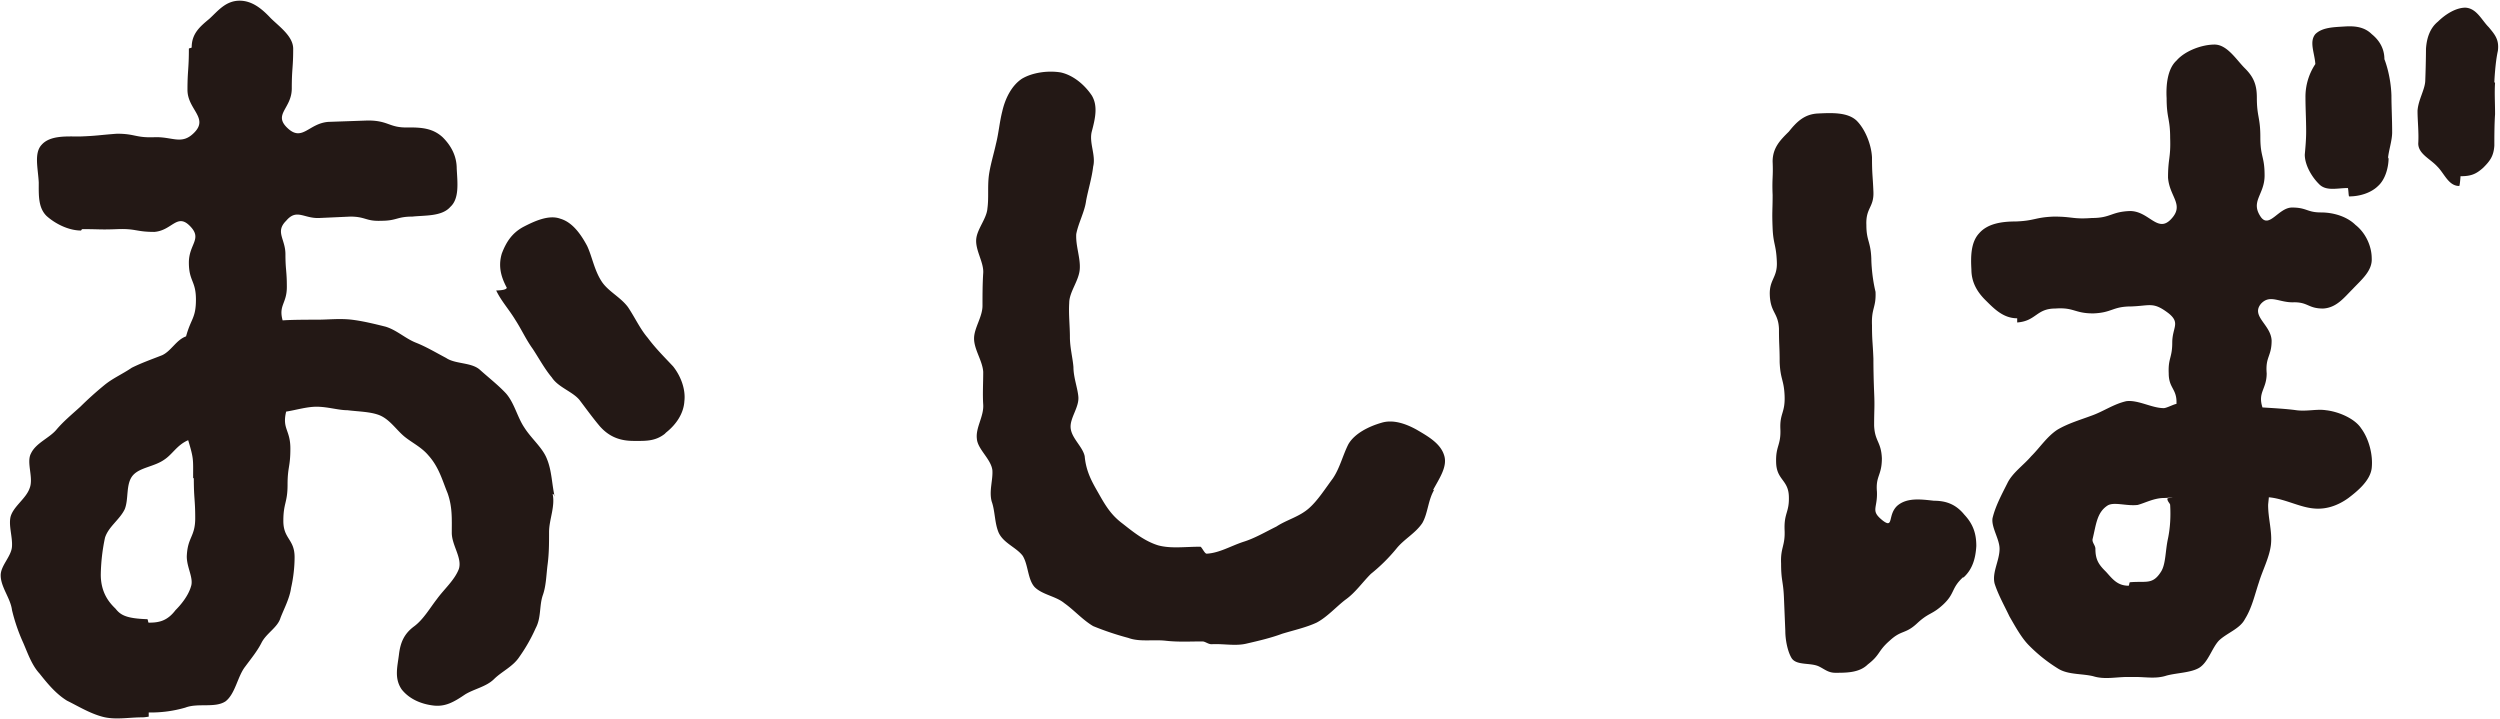 <svg width="80" height="23" viewBox="0 0 80 23" fill="none" xmlns="http://www.w3.org/2000/svg"><g clip-path="url(#clip0_1_667)" fill="#231815"><path d="M17.683 15.801c.09.402-.113.825-.113 1.226 0 .357 0 .669-.045 1.025-.045.335-.045.691-.158 1.003-.113.335-.045.713-.226 1.048a5.29 5.29 0 01-.519.913c-.203.313-.564.469-.812.714-.248.245-.631.312-.924.49-.361.245-.632.401-1.015.357-.384-.045-.767-.201-1.015-.513-.248-.357-.136-.736-.09-1.114.045-.38.158-.669.496-.914.293-.223.496-.58.722-.87.225-.311.563-.601.699-.958.113-.356-.226-.757-.226-1.159 0-.445.023-.824-.135-1.27-.158-.379-.27-.825-.61-1.203-.225-.268-.518-.402-.766-.602-.27-.223-.474-.557-.812-.691-.293-.111-.654-.111-1.015-.156-.293 0-.631-.112-.992-.112-.316 0-.677.112-.97.156-.135.558.135.58.135 1.182 0 .601-.09.58-.09 1.159 0 .58-.135.58-.135 1.159 0 .579.36.579.36 1.158 0 .335-.045.691-.112.981-.045.334-.226.669-.338.958-.09.312-.452.49-.61.803-.135.267-.338.512-.518.757-.248.313-.316.87-.632 1.115-.338.223-.88.044-1.285.2a3.928 3.928 0 01-1.173.156v.134s-.135.022-.203.022c-.451 0-.88.09-1.286-.022-.406-.111-.767-.334-1.127-.512-.361-.223-.632-.558-.88-.87-.248-.267-.383-.668-.519-.98a5.757 5.757 0 01-.36-1.048c-.046-.379-.362-.735-.362-1.114 0-.312.339-.602.361-.914.023-.312-.112-.669-.045-.958.09-.334.496-.58.61-.914.135-.334-.114-.825.044-1.114.158-.335.587-.49.812-.758.226-.268.496-.49.767-.736.248-.245.496-.468.767-.69.27-.223.586-.357.88-.558.315-.156.631-.267.97-.4.293-.135.45-.491.766-.603.158-.579.316-.579.316-1.18 0-.602-.226-.58-.226-1.182s.452-.758.023-1.181c-.406-.401-.564.156-1.128.2-.586 0-.586-.11-1.173-.089-.563.023-.563 0-1.127 0-.023 0-.045.045-.045.045-.406 0-.835-.223-1.106-.468-.27-.268-.248-.669-.248-1.07-.022-.446-.157-.936.09-1.203.271-.312.813-.268 1.219-.268.586-.022.586-.044 1.195-.089.586 0 .586.134 1.195.112.587-.023.88.267 1.286-.157.451-.468-.226-.735-.226-1.359s.045-.646.045-1.315c0-.022.09-.022.09-.045 0-.445.271-.668.565-.913.27-.245.518-.58.97-.58.405 0 .721.268.992.557.27.268.721.58.721.981 0 .624-.045.624-.045 1.27 0 .647-.609.825-.135 1.27.474.447.677-.155 1.308-.2l1.263-.044c.677 0 .677.245 1.308.222.406 0 .767.023 1.083.313.27.267.451.601.451 1.002.023.446.09.959-.203 1.226-.27.312-.812.268-1.218.312-.496 0-.496.134-.992.134-.496.022-.496-.134-.993-.134l-.992.045c-.496.022-.722-.312-1.06.089-.36.356-.023.58-.023 1.07 0 .512.045.512.045 1.047 0 .535-.27.58-.135 1.07.316-.022.812-.022 1.105-.022.361 0 .722-.045 1.106 0 .36.044.721.133 1.082.223.361.11.632.378.97.512.338.134.631.312.97.49.293.201.812.134 1.082.38.271.244.587.49.835.757.27.312.36.758.586 1.092.226.357.587.646.722 1.003.158.379.158.825.248 1.204v-.045l-.067-.045zM6.18 15.29c0-.602.022-.602-.158-1.204-.361.156-.496.446-.767.624-.316.223-.767.245-.992.49-.248.268-.136.758-.271 1.093-.158.334-.519.557-.632.913a6.12 6.12 0 00-.135 1.182c0 .624.316.936.474 1.092.158.2.338.312 1.015.334.022 0 .022.111.045.111.316 0 .586-.044.857-.4.158-.157.406-.447.496-.759.09-.267-.135-.601-.135-.958.022-.624.27-.624.27-1.226 0-.601-.045-.624-.045-1.27l-.022-.022zm15.089-1.404c-.316.245-.632.223-.993.223-.406 0-.767-.112-1.082-.469-.226-.267-.451-.579-.654-.846-.226-.268-.677-.401-.88-.714-.226-.267-.406-.601-.61-.913-.225-.312-.36-.624-.563-.936-.203-.335-.451-.602-.609-.936 0 0 .338 0 .338-.09-.203-.378-.27-.713-.158-1.092.136-.356.316-.646.677-.846.384-.201.835-.402 1.196-.268.383.111.654.49.857.87.157.334.225.757.45 1.114.204.334.61.512.858.846.225.335.383.691.631.981.248.334.519.602.812.914.248.312.406.735.361 1.114-.022.38-.248.736-.586 1.003l-.045.045zm24.629 1.782c-.203.334-.203.757-.384 1.07-.225.334-.586.512-.834.824a5.493 5.493 0 01-.812.802c-.27.268-.496.602-.812.825-.293.223-.586.557-.925.735-.338.157-.744.246-1.105.357-.36.134-.744.223-1.128.312-.36.09-.744 0-1.127.022-.113 0-.203-.089-.294-.089-.405 0-.766.023-1.172-.022-.406-.045-.835.044-1.196-.09a9.258 9.258 0 01-1.127-.378c-.339-.2-.61-.513-.925-.736-.27-.223-.7-.267-.947-.512-.226-.245-.203-.713-.384-1.003-.203-.268-.609-.401-.767-.736-.135-.312-.113-.69-.225-1.002-.09-.335.045-.691.022-1.003-.045-.357-.473-.669-.496-1.003-.045-.357.226-.713.203-1.092-.022-.335 0-.691 0-1.048-.022-.356-.293-.713-.293-1.07 0-.334.27-.69.27-1.047 0-.334 0-.691.023-1.048.023-.334-.248-.713-.225-1.07.022-.334.338-.668.36-1.002.046-.335 0-.691.046-1.048.045-.334.157-.69.225-1.003.09-.356.113-.69.203-1.047.09-.401.293-.825.632-1.048.338-.2.834-.267 1.24-.2.406.089.767.401.992.735.203.335.113.736 0 1.16-.09.356.136.757.046 1.114-.045.378-.158.735-.226 1.092-.045.356-.248.713-.316 1.07-.022.378.136.757.113 1.114-.022.379-.338.735-.338 1.092-.023.356.022.735.022 1.092 0 .334.09.668.113.958 0 .335.135.669.158.959.023.334-.27.668-.248.98.022.334.383.602.45.914.046.512.249.847.452 1.203.226.402.406.691.767.959.338.267.7.557 1.128.69.406.112.857.045 1.353.045.045 0 .135.223.203.223.406-.022.767-.245 1.173-.379.36-.111.699-.312 1.06-.49.338-.223.744-.312 1.06-.602.27-.245.496-.602.744-.936.226-.334.316-.735.496-1.092.203-.357.677-.58 1.06-.69.361-.112.767.021 1.128.222.383.223.767.446.88.825.112.356-.158.735-.361 1.114l.045-.022zm16.915 2.808c-.383.356-.248.512-.631.869-.36.334-.451.245-.835.602-.383.356-.496.2-.88.557-.383.334-.292.446-.698.758-.27.267-.677.267-1.038.267-.225 0-.338-.111-.519-.2-.27-.134-.721-.023-.88-.268-.135-.223-.202-.602-.202-.87l-.045-1.091c-.023-.513-.09-.513-.09-1.07-.023-.513.135-.557.112-1.07-.022-.557.158-.557.136-1.092-.023-.512-.384-.512-.406-1.047-.023-.557.157-.557.135-1.092-.023-.513.158-.513.135-1.07-.022-.513-.135-.513-.158-1.07 0-.512-.022-.512-.022-1.07-.023-.512-.27-.512-.293-1.07-.023-.512.248-.557.225-1.07-.022-.556-.113-.556-.135-1.069-.023-.557 0-.557 0-1.07-.023-.557.022-.557 0-1.07 0-.445.248-.69.519-.958.248-.312.496-.557.924-.58.451-.022.948-.044 1.24.224.272.267.475.757.497 1.18 0 .558.023.558.045 1.093.023.513-.248.513-.225 1.07 0 .512.135.512.158 1.07 0 0 0 .512.135 1.07.022.512-.136.512-.113 1.069 0 .513.023.513.045 1.07 0 .341.008.698.023 1.07.022.512 0 .512 0 1.07.022.512.225.512.248 1.047 0 .557-.203.557-.158 1.07.023.557-.226.601.203.936.338.245.135-.201.451-.49.316-.268.767-.201 1.173-.157.383 0 .699.112.97.446.293.312.383.624.383 1.003-.023.379-.113.735-.406 1.003h-.023zm12.473-9.227c-.27.268-.519.602-.947.624-.474 0-.474-.2-.925-.2-.474.022-.767-.268-1.06.044-.338.401.316.669.338 1.181 0 .513-.203.513-.158 1.048 0 .512-.293.601-.135 1.092.338.022.767.044 1.083.089.338.044.654-.045.947 0 .406.044.925.267 1.128.58.248.334.383.846.338 1.27-.045.4-.451.735-.744.958-.339.245-.722.379-1.128.334-.451-.044-.925-.312-1.42-.356 0 .022-.023.223-.023.245 0 .446.135.847.09 1.27-.045.401-.27.825-.384 1.204-.135.401-.225.824-.45 1.181-.159.312-.587.446-.835.69-.226.246-.339.692-.632.87-.27.156-.699.156-1.037.245-.339.112-.654.045-1.015.045h-.226c-.383 0-.744.089-1.105-.023-.36-.089-.812-.044-1.128-.245a4.942 4.942 0 01-.924-.735c-.248-.245-.451-.624-.632-.936-.158-.334-.36-.691-.474-1.048-.09-.356.158-.735.158-1.114 0-.312-.27-.69-.225-.98.09-.38.293-.758.473-1.115.158-.334.52-.58.767-.87.27-.266.496-.623.835-.846.338-.2.722-.312 1.082-.446.384-.133.722-.379 1.128-.468.383-.044.812.223 1.195.223.09 0 .339-.134.406-.134.023-.49-.248-.49-.248-.98-.022-.49.113-.49.113-.98 0-.491.27-.625-.113-.937-.496-.379-.586-.245-1.195-.223-.609 0-.609.2-1.218.223-.609 0-.609-.2-1.218-.156-.609 0-.609.401-1.218.446v-.134c-.45 0-.744-.312-1.015-.58-.27-.267-.45-.579-.45-.98-.023-.401-.023-.87.247-1.159.27-.312.722-.379 1.173-.379.61-.022.61-.133 1.218-.156.609 0 .609.09 1.218.045.609 0 .609-.2 1.218-.223.609 0 .88.713 1.308.267.451-.468-.045-.713-.09-1.337 0-.624.09-.624.068-1.27 0-.624-.113-.624-.113-1.27-.023-.402.022-.937.316-1.204.27-.312.811-.513 1.217-.513s.7.49.97.758.384.513.384.936c0 .624.112.624.112 1.27 0 .647.136.602.136 1.226s-.474.825-.113 1.338c.27.356.564-.313.992-.313.474 0 .474.157.925.157.406 0 .835.133 1.105.4.316.246.519.67.519 1.07.023.402-.338.691-.609.981zm-6.022 6.686c-.338 0-.609.156-.857.223-.36.044-.767-.111-.97.022-.338.223-.36.602-.474 1.07-.022.111.09.2.09.312 0 .357.114.513.339.735.203.223.36.446.722.446.022 0 .022-.111.045-.111.519-.045.722.089.992-.335.158-.245.136-.668.226-1.07.068-.334.09-.69.068-1.069 0-.045-.09-.111-.09-.2 0-.023.202-.045.157-.045-.045 0-.135.022-.248.022zm7.172-10.898c0 .334-.113.713-.338.914-.225.222-.586.334-.925.334-.022 0-.022-.268-.045-.268-.338 0-.699.112-.925-.133-.225-.223-.45-.602-.45-.936.022-.245.044-.49.044-.736 0-.379-.022-.735-.022-1.092a1.89 1.89 0 01.316-1.07c-.023-.356-.203-.713 0-.958.225-.223.609-.223.947-.245.338-.022.632.022.857.245.248.2.406.468.406.802 0 0 .203.49.225 1.16 0 .356.023.757.023 1.18 0 .268-.113.58-.135.847l.022-.044zm3.406-2.385c-.022.312 0 .624 0 1.003-.022.334-.023.691-.023 1.003-.022.334-.135.49-.36.713-.226.2-.384.268-.722.268 0 0-.023.334-.045.312-.339 0-.474-.402-.7-.624-.225-.246-.608-.402-.608-.736.022-.356-.023-.713-.023-1.047.023-.357.248-.691.248-.981.023-.602.023-1.092.023-1.092v.09c.022-.357.135-.67.383-.87.226-.223.564-.446.88-.446.36.022.519.401.744.624.203.245.338.401.293.758-.09.401-.113 1.003-.113 1.003l.023.022z"/></g><defs><clipPath id="clip0_1_667"><path fill="#fff" d="M0 0h80v23H0z"/></clipPath></defs></svg>
